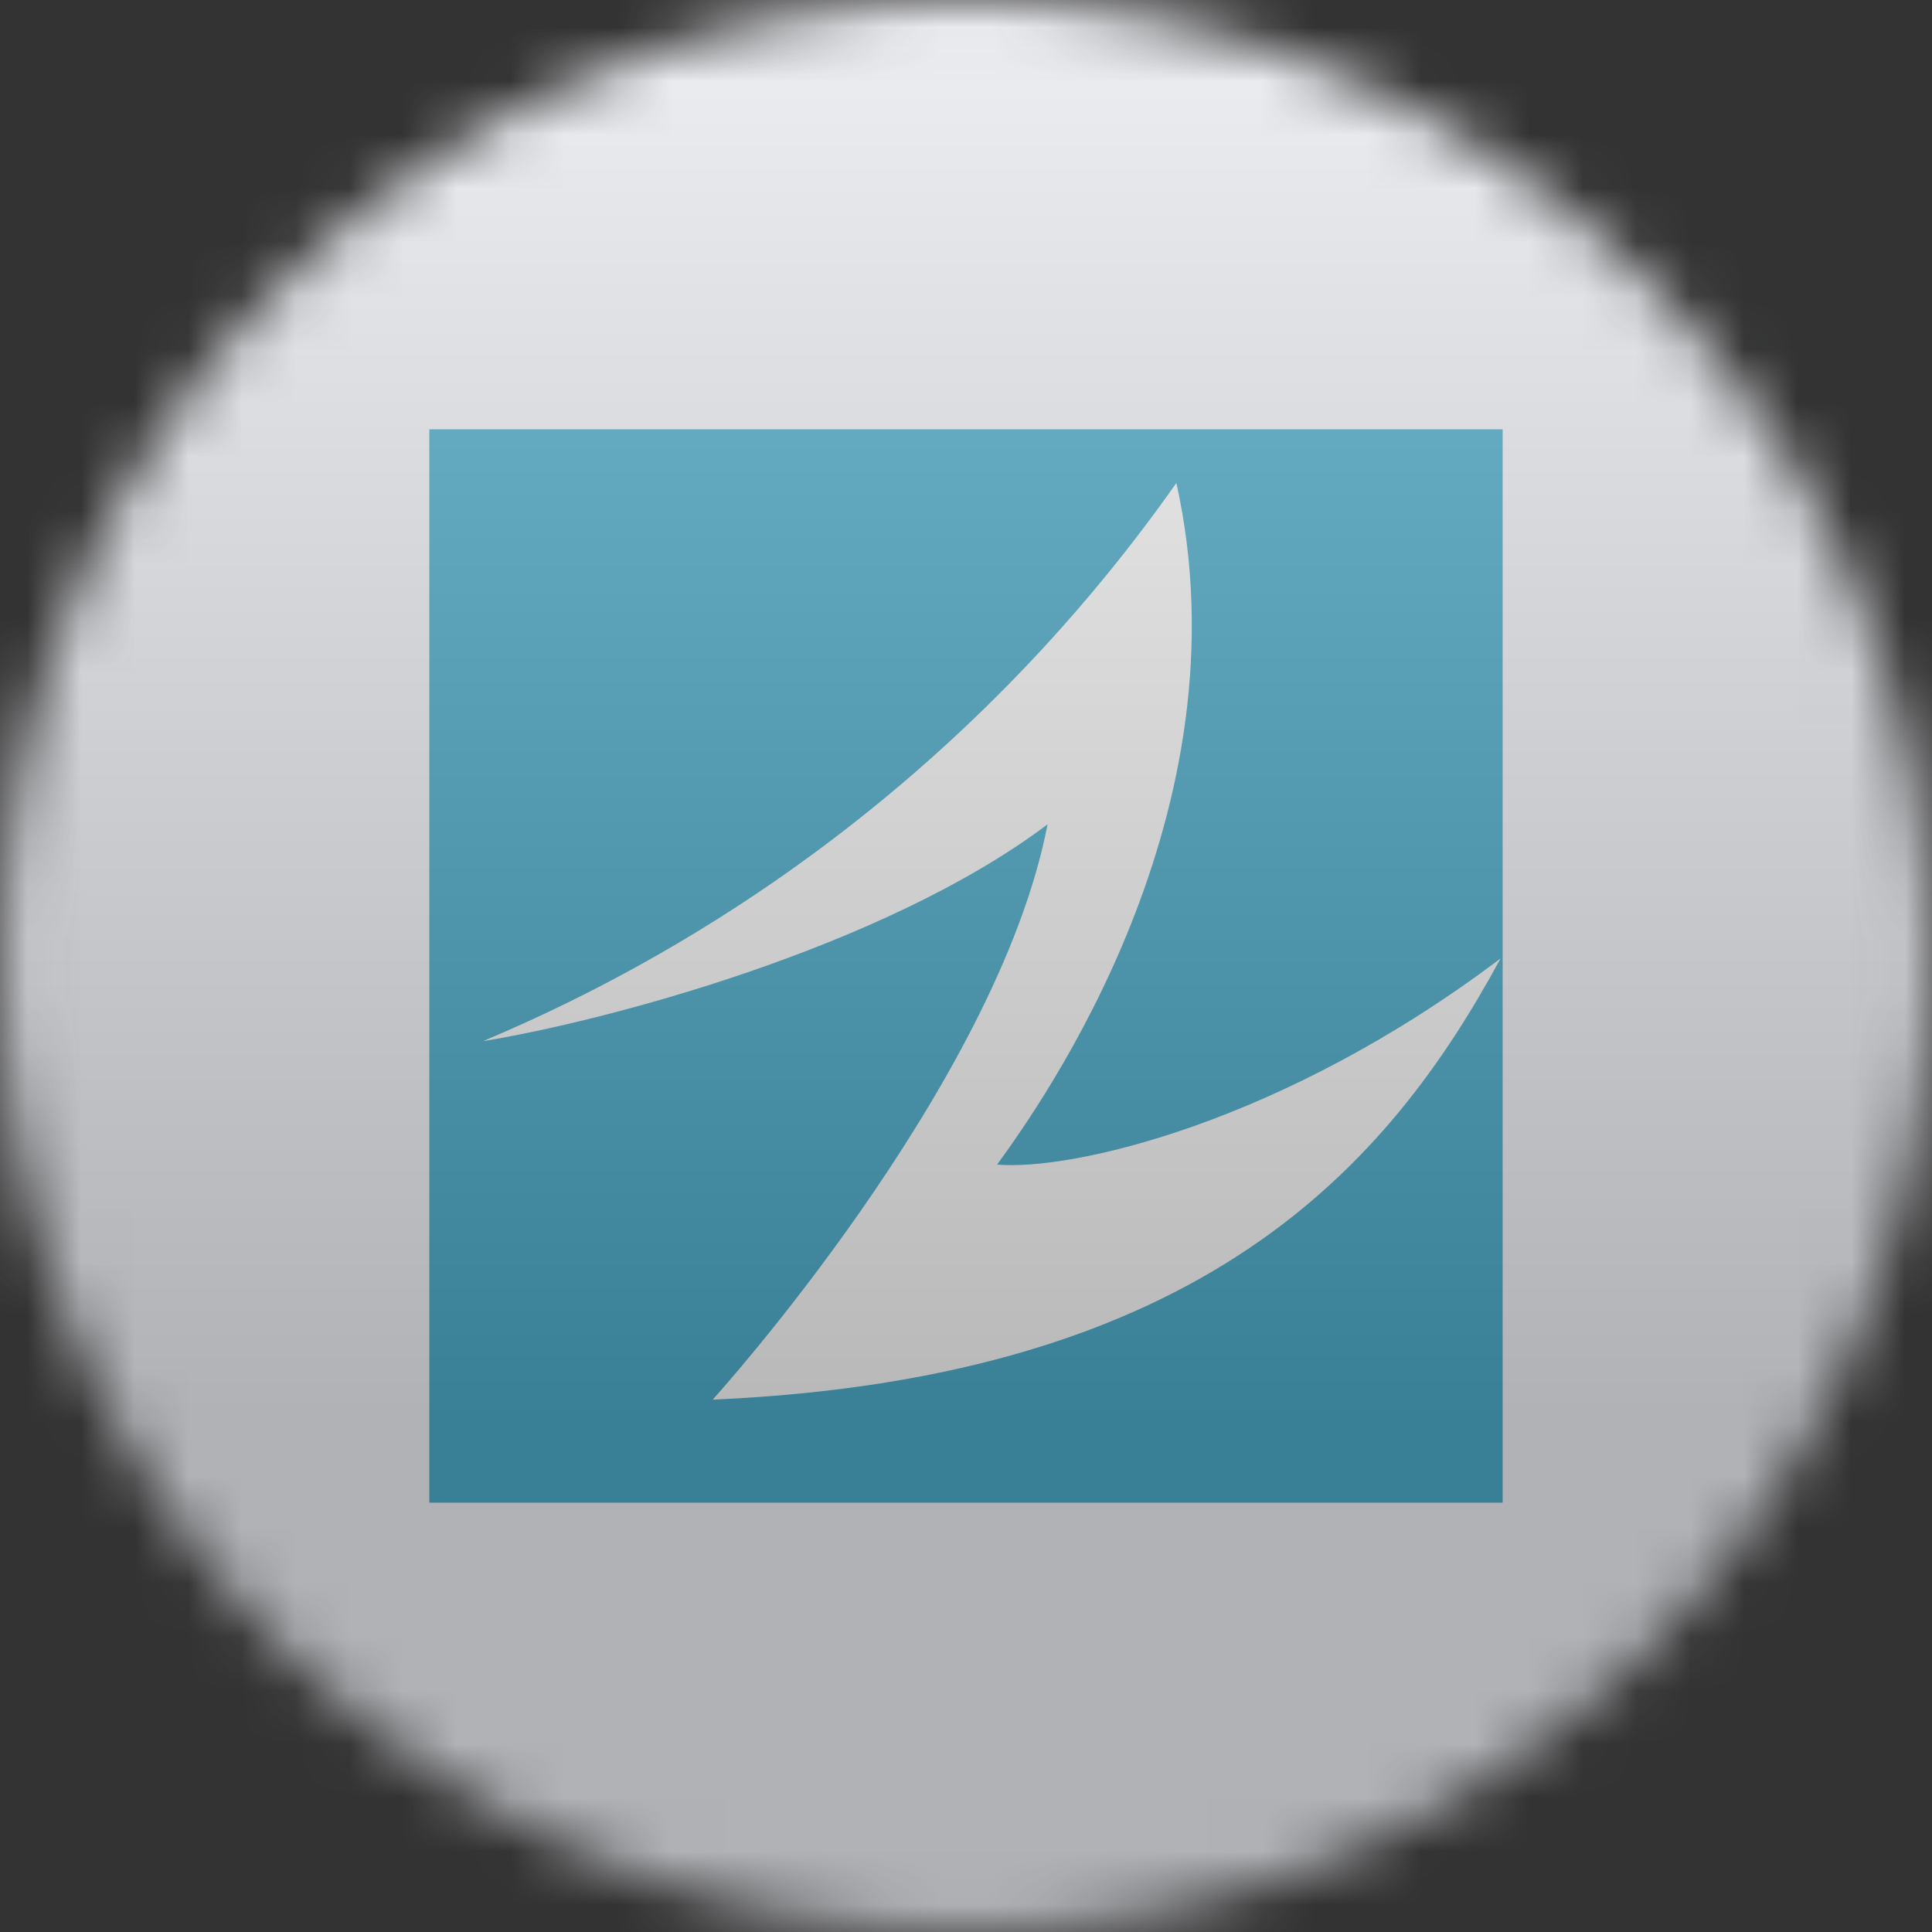 <svg width="36" height="36" viewBox="0 0 36 36" fill="none" xmlns="http://www.w3.org/2000/svg">
<rect x="0" y="0" width="36" height="36" fill="#333333" stroke="none"/>
<g clip-path="url(#clip0_1_111321)">
<mask id="mask0_1_111321" style="mask-type:luminance" maskUnits="userSpaceOnUse" x="0" y="0" width="36" height="36">
<path d="M36 18C36 8.059 27.941 0 18 0C8.059 0 0 8.059 0 18C0 27.941 8.059 36 18 36C27.941 36 36 27.941 36 18Z" fill="white"/>
</mask>
<g mask="url(#mask0_1_111321)">
<path d="M0 0H36V36H0V0Z" fill="#F0F3FA"/>
<path d="M8 8H28V28H8V8Z" fill="#008FBC"/>
<path d="M21.92 9C18.675 13.611 14.198 17.215 9 19.4C11.22 19.04 16.44 17.68 19.52 15.36C18.58 20.24 13.28 26.08 13.28 26.08C22.44 25.68 25.88 21.7 27.96 17.86C23.88 20.94 19.96 21.82 18.58 21.7C19.42 20.54 23.28 15.14 21.92 9Z" fill="white"/>
<g style="mix-blend-mode:overlay" opacity="0.5">
<path d="M36 0H0V36H36V0Z" fill="url(#paint0_linear_1_111321)"/>
</g>
</g>
</g>
<defs>
<linearGradient id="paint0_linear_1_111321" x1="18" y1="0" x2="18" y2="26.5" gradientUnits="userSpaceOnUse">
<stop stop-color="#EBEBEB"/>
<stop offset="1" stop-color="#717171"/>
</linearGradient>
<clipPath id="clip0_1_111321">
<rect width="36" height="36" fill="white"/>
</clipPath>
</defs>
</svg>
